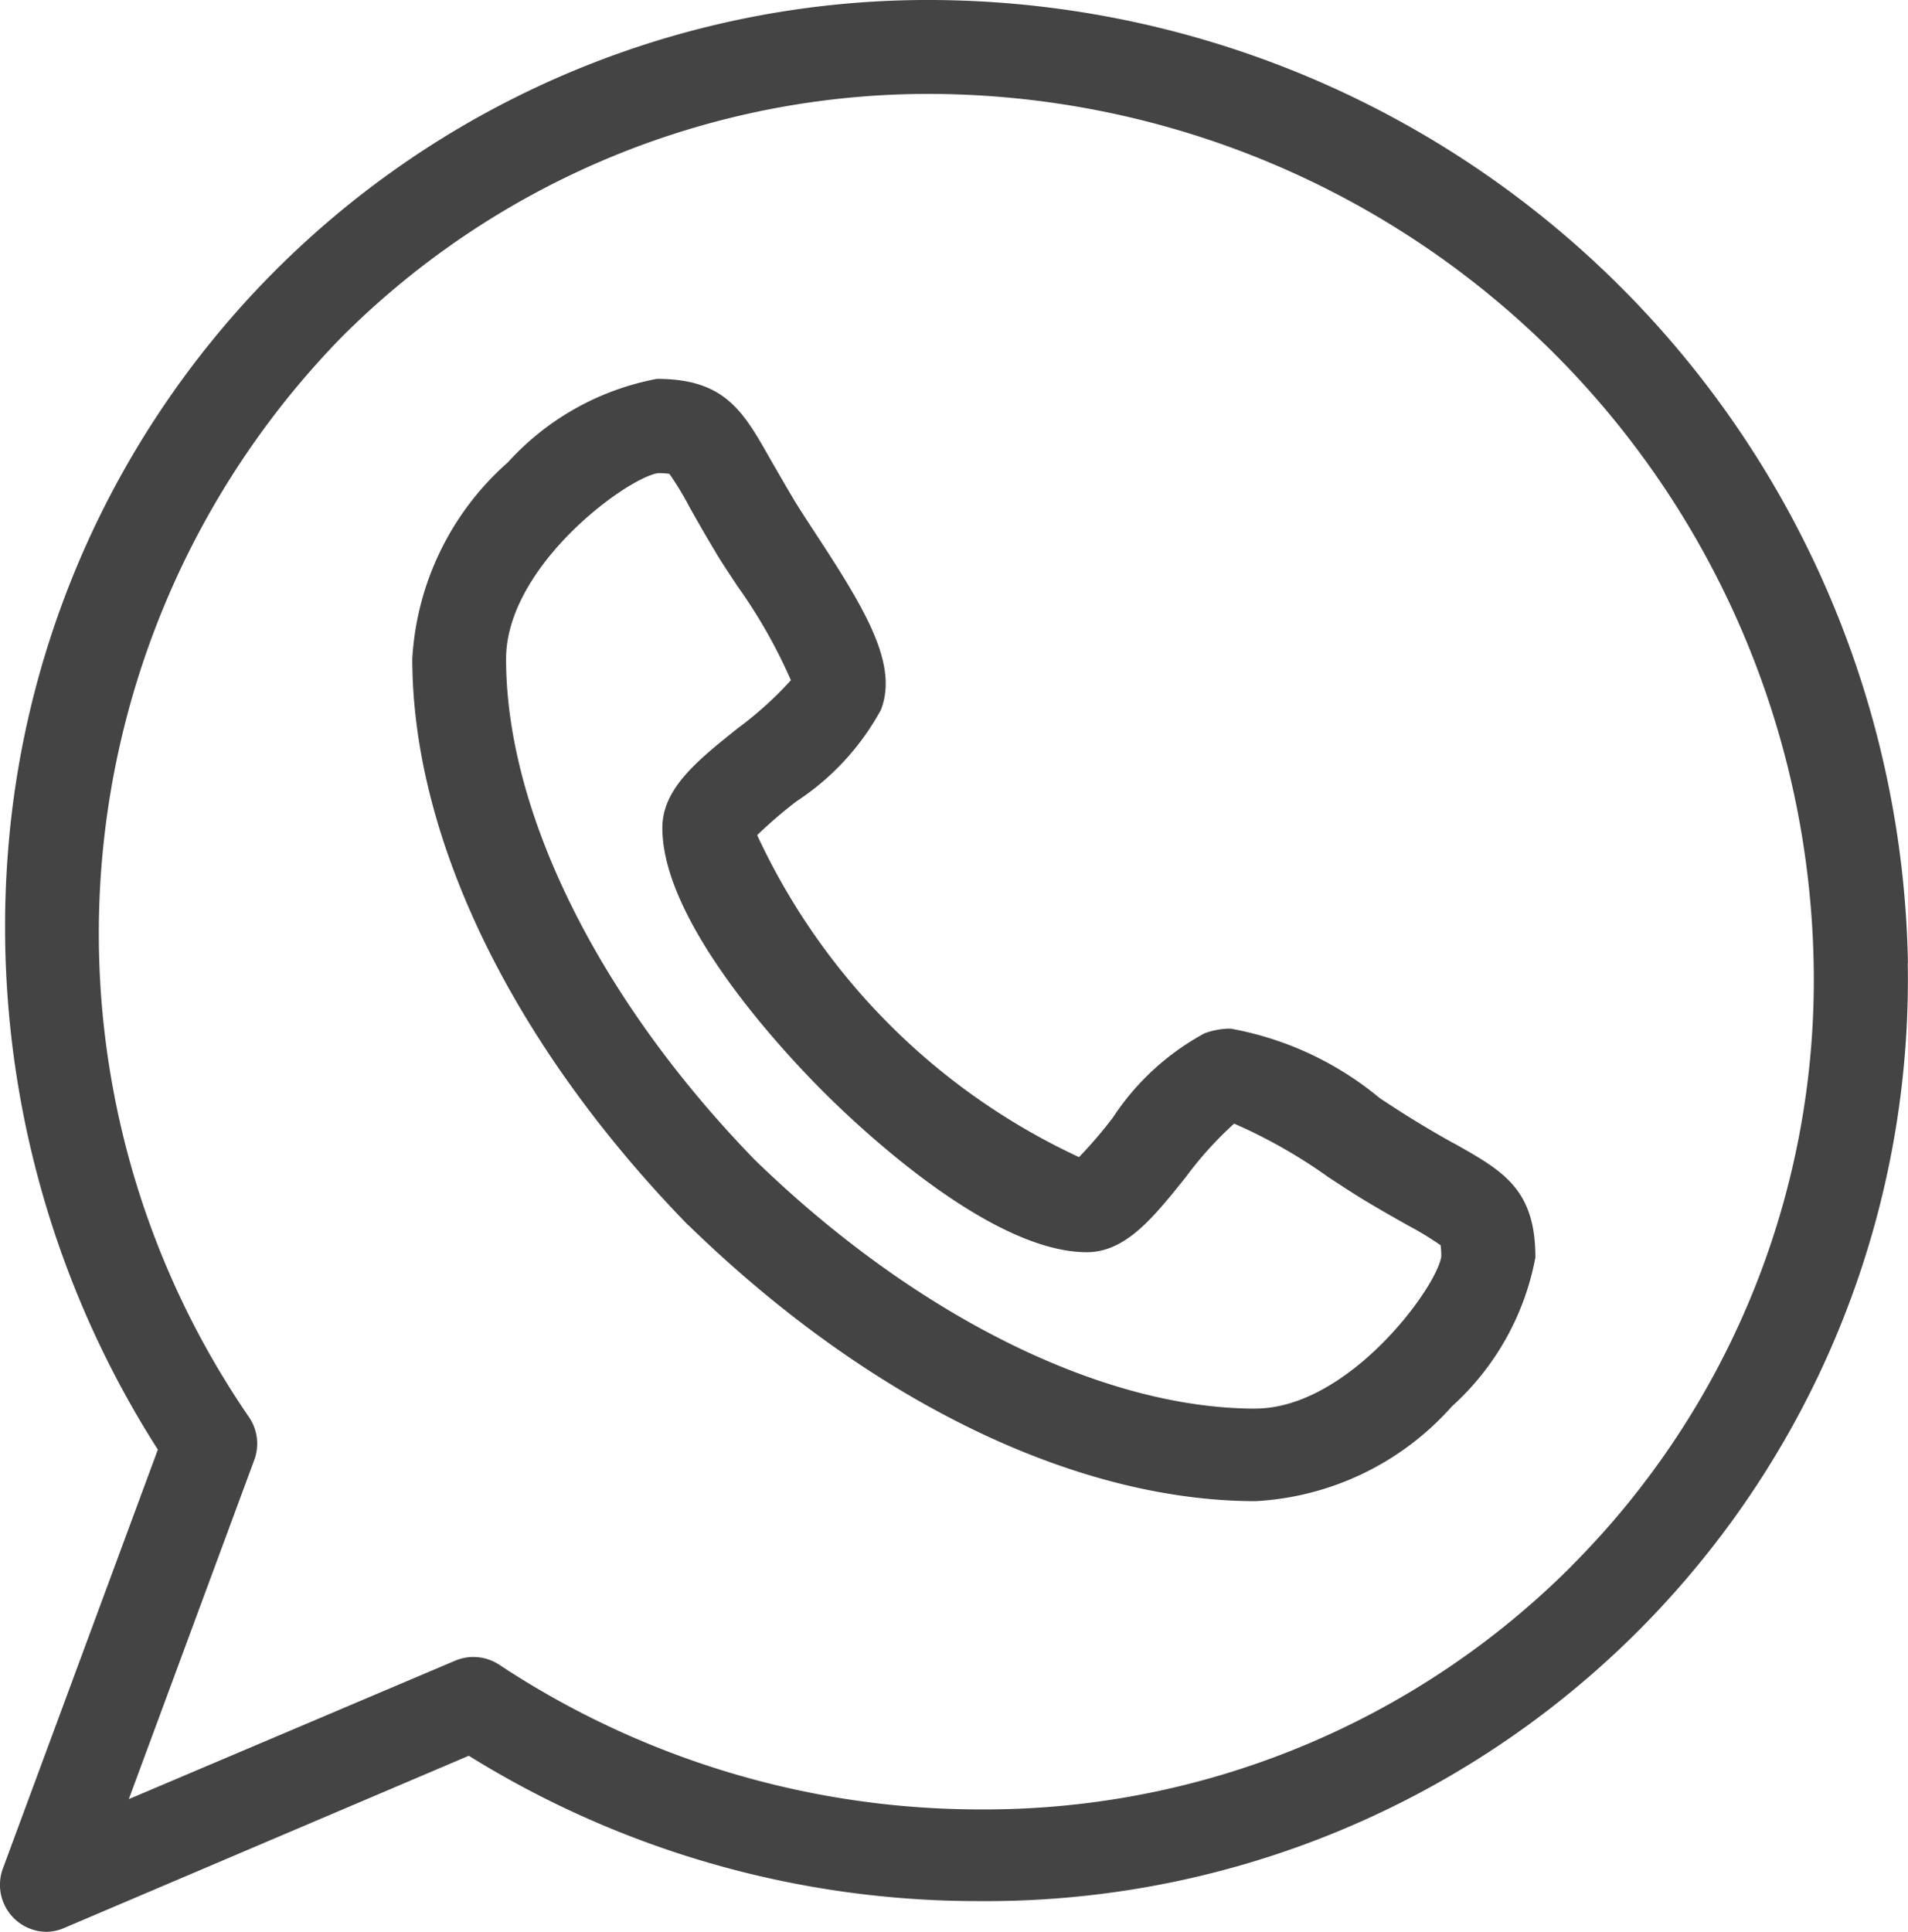 <svg xmlns="http://www.w3.org/2000/svg" width="31.33" height="31.716" viewBox="0 0 31.33 31.716">
  <g id="fixed_whatsapp" transform="translate(-54.319 -52.069)">
    <path id="Path_7855" data-name="Path 7855" d="M159.137,145.285c-.2-.11-.417-.235-.684-.4-.149-.09-.336-.213-.535-.343a5.306,5.306,0,0,0-2.449-1.143,1.2,1.2,0,0,0-.432.077,4.178,4.178,0,0,0-1.507,1.387,7.368,7.368,0,0,1-.553.645,10.875,10.875,0,0,1-5.285-5.286,7.326,7.326,0,0,1,.648-.557,4.188,4.188,0,0,0,1.384-1.5c.285-.738-.237-1.62-1.065-2.882-.13-.2-.253-.386-.343-.534-.161-.268-.286-.49-.4-.685-.452-.8-.75-1.333-1.871-1.333A4.4,4.4,0,0,0,143.6,134.1a4.654,4.654,0,0,0-1.571,3.224c0,2.958,1.653,6.347,4.529,9.3,0,0,.01.006.015.011,2.956,2.876,6.348,4.521,9.305,4.521h0A4.646,4.646,0,0,0,159.1,149.6a4.38,4.38,0,0,0,1.371-2.445c0-1.121-.53-1.419-1.333-1.871Zm-3.262,4.352c-2.519,0-5.592-1.529-8.222-4.084-2.556-2.63-4.083-5.7-4.084-8.222,0-1.524,1.977-2.972,2.494-3.052a1.21,1.21,0,0,1,.187.011,4.917,4.917,0,0,1,.325.535c.109.195.246.437.419.725.1.174.236.373.374.584a8.576,8.576,0,0,1,.878,1.545,5.966,5.966,0,0,1-.87.786c-.666.532-1.241.991-1.241,1.639,0,1.567,2.02,3.707,2.639,4.326s2.759,2.637,4.329,2.639c.645,0,1.1-.575,1.631-1.238a5.915,5.915,0,0,1,.79-.873,8.55,8.55,0,0,1,1.546.878c.211.138.41.269.585.375.287.173.53.309.724.419a4.921,4.921,0,0,1,.535.325,1.223,1.223,0,0,1,.011.187c-.08.517-1.529,2.492-3.052,2.494Z" transform="translate(-80.94 -74.442)" fill="#444"/>
    <path id="Path_7856" data-name="Path 7856" d="M85.648,67.877a16.1,16.1,0,0,0-16.01-15.808A15.153,15.153,0,0,0,54.45,66.054a15.933,15.933,0,0,0,2.461,9.814l-2.545,6.878a.772.772,0,0,0,.724,1.039.782.782,0,0,0,.3-.071l6.627-2.82a15.829,15.829,0,0,0,8.393,2.386h0a15.132,15.132,0,0,0,15.235-15.4Zm-5.531,9.91a13.619,13.619,0,0,1-9.7,3.988,14.319,14.319,0,0,1-7.9-2.375.772.772,0,0,0-.726-.066l-5.357,2.272,2.06-5.568a.772.772,0,0,0-.084-.7A14.016,14.016,0,0,1,59.932,57.6a13.621,13.621,0,0,1,9.706-3.989A14.553,14.553,0,0,1,84.1,67.9a13.61,13.61,0,0,1-3.988,9.89Z" transform="translate(0 0)" fill="#444"/>
  </g>
</svg>
